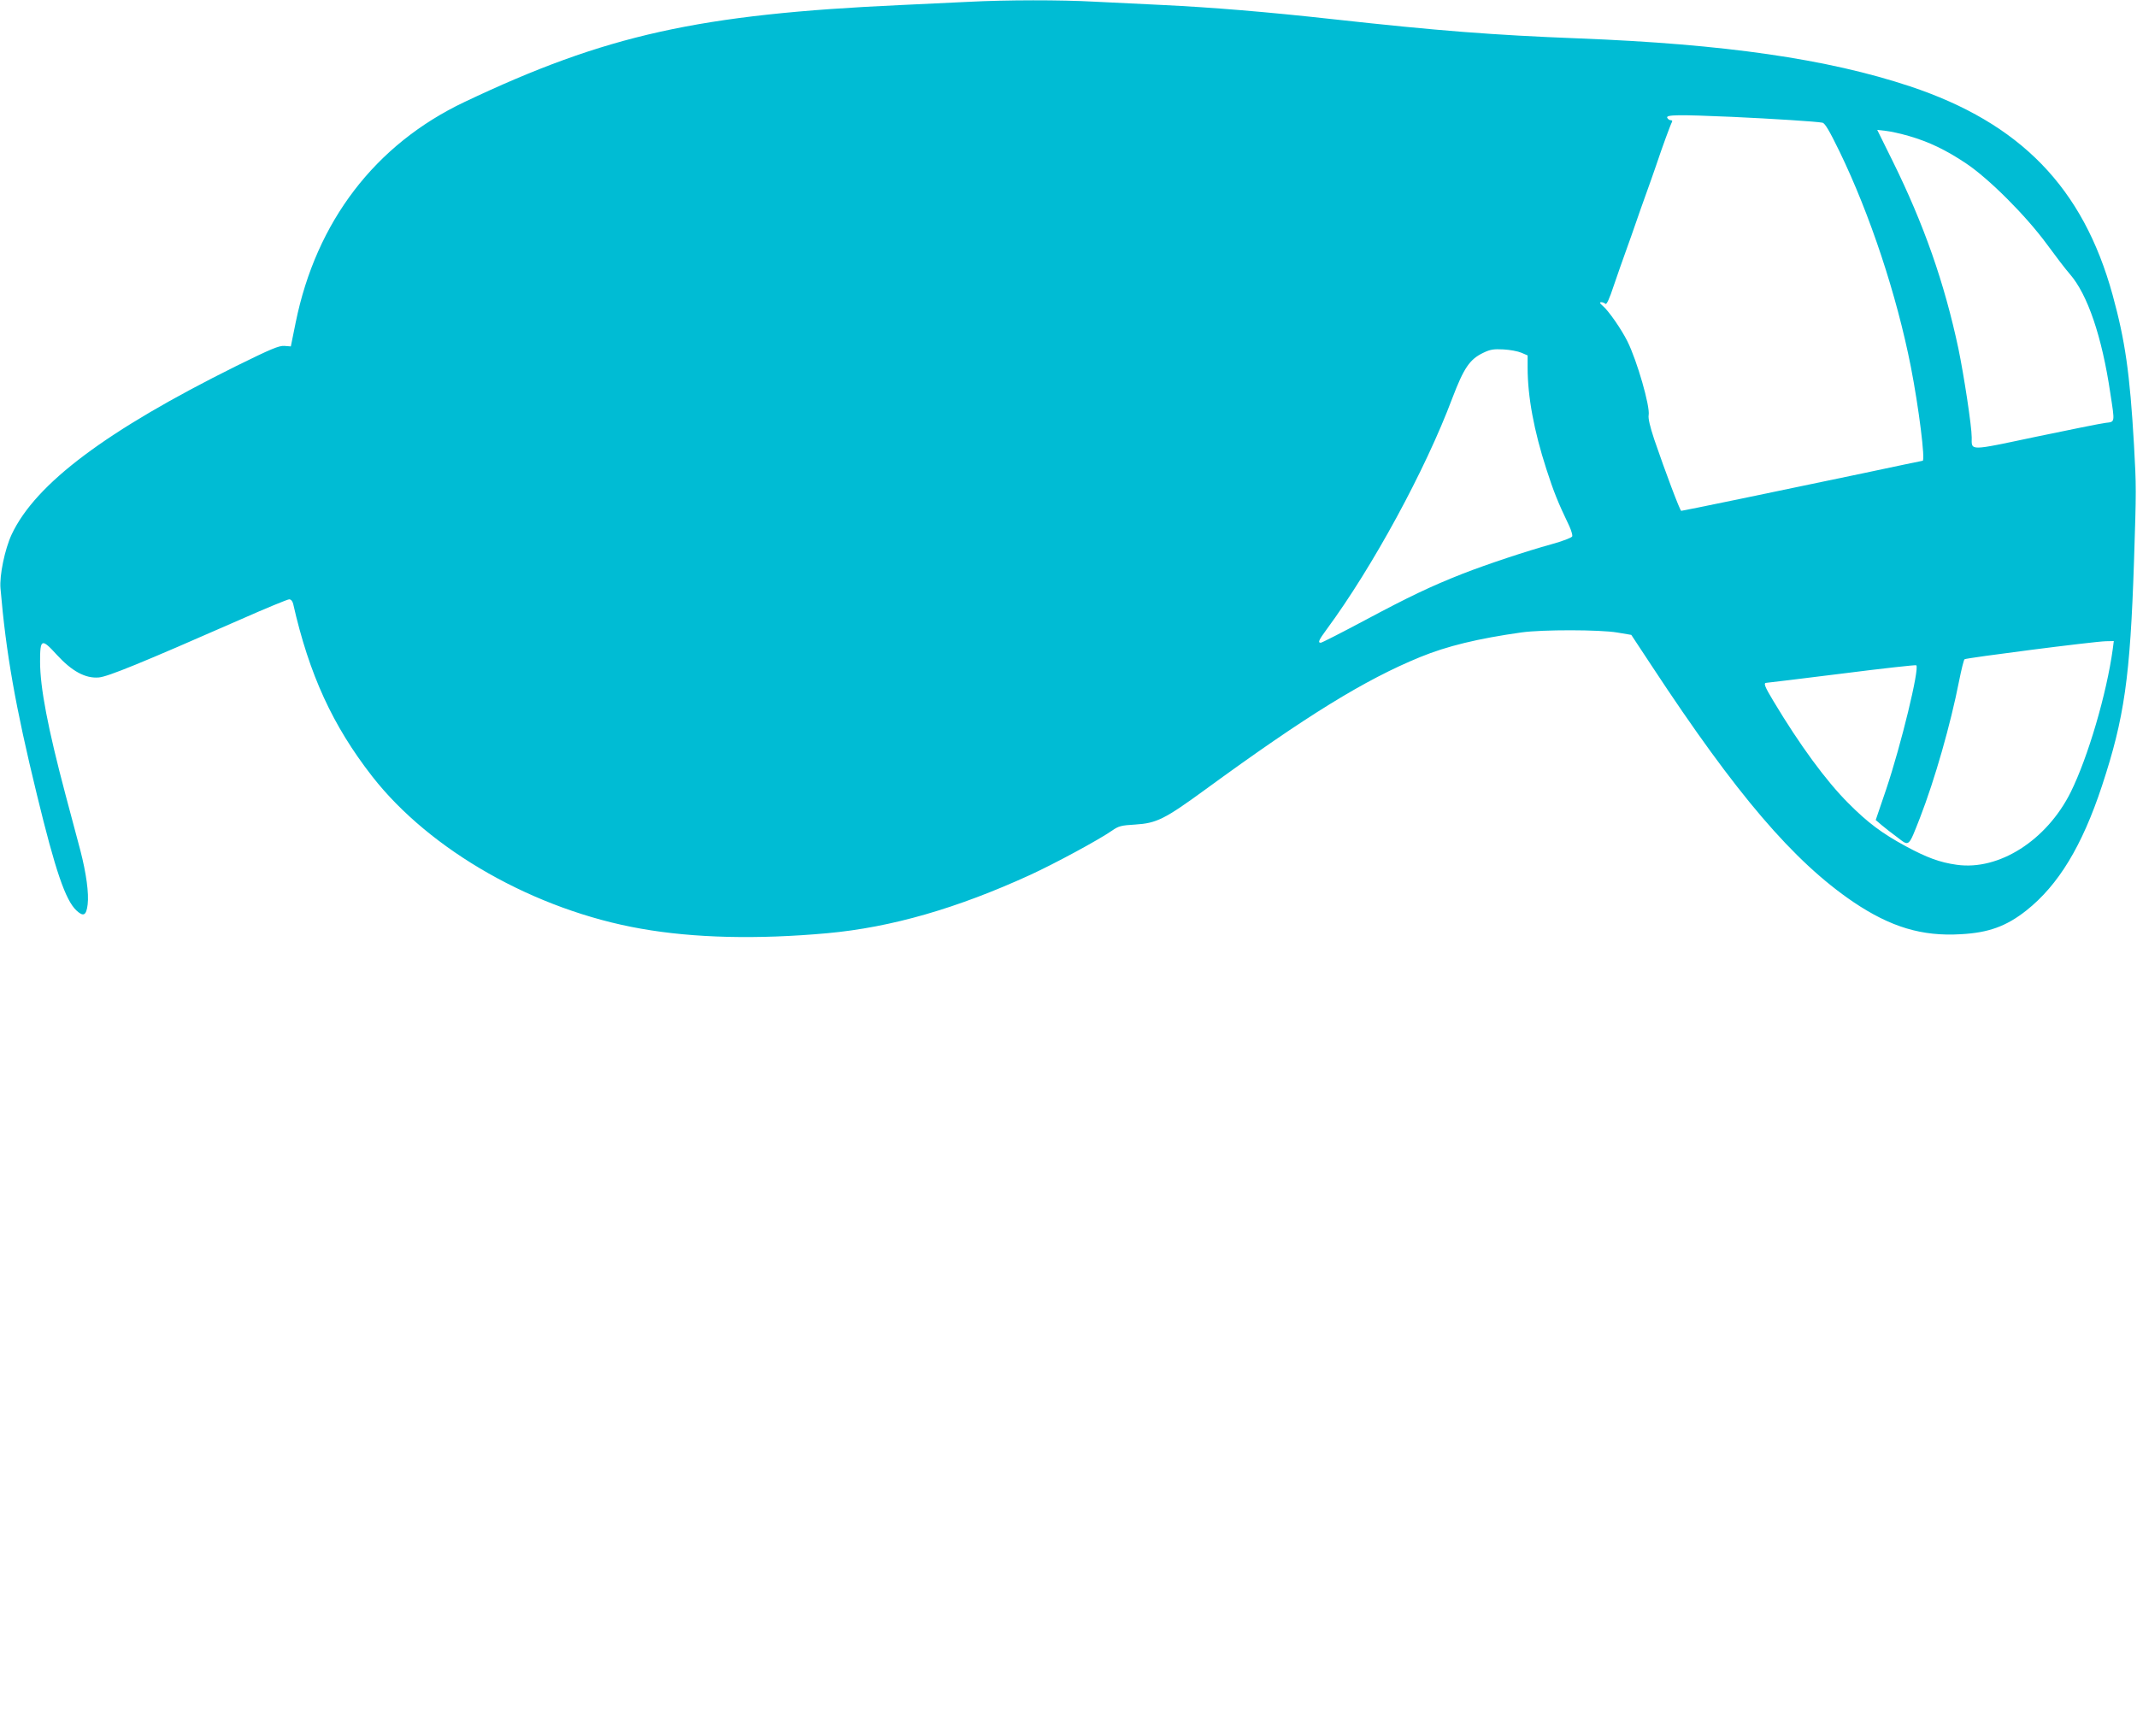 <?xml version="1.0" standalone="no"?>
<!DOCTYPE svg PUBLIC "-//W3C//DTD SVG 20010904//EN"
 "http://www.w3.org/TR/2001/REC-SVG-20010904/DTD/svg10.dtd">
<svg version="1.0" xmlns="http://www.w3.org/2000/svg"
 width="1280pt" height="1040pt" viewBox="0 0 1280 1040"
 preserveAspectRatio="xMidYMid meet">
<g transform="translate(0,1040) scale(0.1,-0.1)"
fill="#00bcd4" stroke="none">
<path d="M5800 10389 c-85 -4 -265 -13 -400 -19 -1213 -55 -1771 -179 -2618
-581 -535 -254 -888 -716 -1011 -1321 l-29 -143 -39 3 c-32 2 -78 -17 -289
-121 -777 -386 -1201 -704 -1344 -1008 -41 -88 -74 -246 -67 -324 33 -387 89
-706 218 -1235 111 -457 171 -632 237 -694 42 -39 59 -30 67 36 8 67 -8 186
-44 325 -16 59 -56 210 -89 334 -105 396 -152 640 -152 796 0 138 9 141 101
40 90 -98 171 -142 251 -135 55 5 249 84 848 347 151 67 283 121 292 121 11 0
20 -11 24 -27 96 -424 237 -730 473 -1033 347 -445 976 -802 1611 -913 316
-56 695 -65 1115 -27 384 35 778 149 1215 349 148 68 409 209 490 265 40 28
55 32 140 37 128 8 176 32 420 210 604 441 954 657 1286 793 161 66 346 111
609 148 122 17 468 17 573 -1 l83 -14 126 -191 c503 -765 846 -1166 1204
-1409 223 -150 410 -207 644 -193 167 9 273 48 392 142 192 152 334 386 453
746 135 409 169 652 192 1343 14 437 14 446 0 700 -25 432 -53 624 -128 898
-177 644 -553 1030 -1214 1250 -494 164 -1109 253 -1985 287 -512 20 -837 45
-1471 115 -397 44 -728 71 -1019 85 -126 6 -311 15 -410 20 -203 11 -524 11
-755 -1z m4575 -689 c240 -11 508 -28 541 -35 15 -3 41 -47 102 -172 183 -378
342 -858 427 -1288 48 -245 88 -565 71 -565 -2 0 -165 -34 -362 -76 -504 -106
-1075 -224 -1084 -224 -7 0 -94 230 -162 429 -25 76 -37 126 -33 145 9 52 -69
324 -127 441 -37 74 -112 182 -147 212 -19 16 -22 22 -10 23 8 0 20 -5 25 -10
7 -7 24 30 51 112 23 68 56 161 73 208 17 47 44 123 60 170 16 47 43 123 60
170 17 47 44 123 60 170 36 108 87 247 95 260 3 6 0 10 -8 10 -8 0 -17 7 -21
15 -7 18 65 19 389 5z m1060 -115 c120 -35 220 -83 340 -163 138 -92 360 -314
486 -486 52 -71 113 -151 137 -178 106 -122 192 -374 242 -712 28 -182 29
-172 -28 -179 -27 -3 -214 -41 -416 -83 -408 -86 -386 -86 -386 -4 0 67 -47
374 -80 533 -84 394 -206 742 -394 1123 l-92 186 52 -6 c28 -3 91 -17 139 -31z
m-2322 -1298 l37 -16 0 -73 c0 -174 38 -378 112 -607 45 -139 69 -199 138
-343 12 -27 20 -54 17 -61 -3 -8 -59 -29 -124 -47 -149 -41 -384 -119 -533
-177 -190 -75 -318 -136 -584 -278 -139 -74 -258 -135 -265 -135 -19 0 -12 16
36 81 274 372 590 952 752 1384 69 181 104 233 186 272 41 20 62 23 120 20 39
-2 87 -11 108 -20z m3542 -1774 c-37 -270 -149 -650 -252 -858 -144 -289 -430
-471 -683 -435 -101 14 -179 43 -305 111 -142 77 -228 141 -345 259 -132 132
-290 347 -448 611 -53 88 -61 109 -41 109 6 0 209 25 451 55 243 31 443 53
446 50 20 -20 -91 -477 -180 -742 l-63 -185 35 -30 c19 -16 62 -50 95 -74 72
-55 65 -61 135 117 89 230 183 558 235 823 13 65 27 122 32 127 9 8 771 106
846 108 l48 1 -6 -47z"/>
</g>
</svg>
